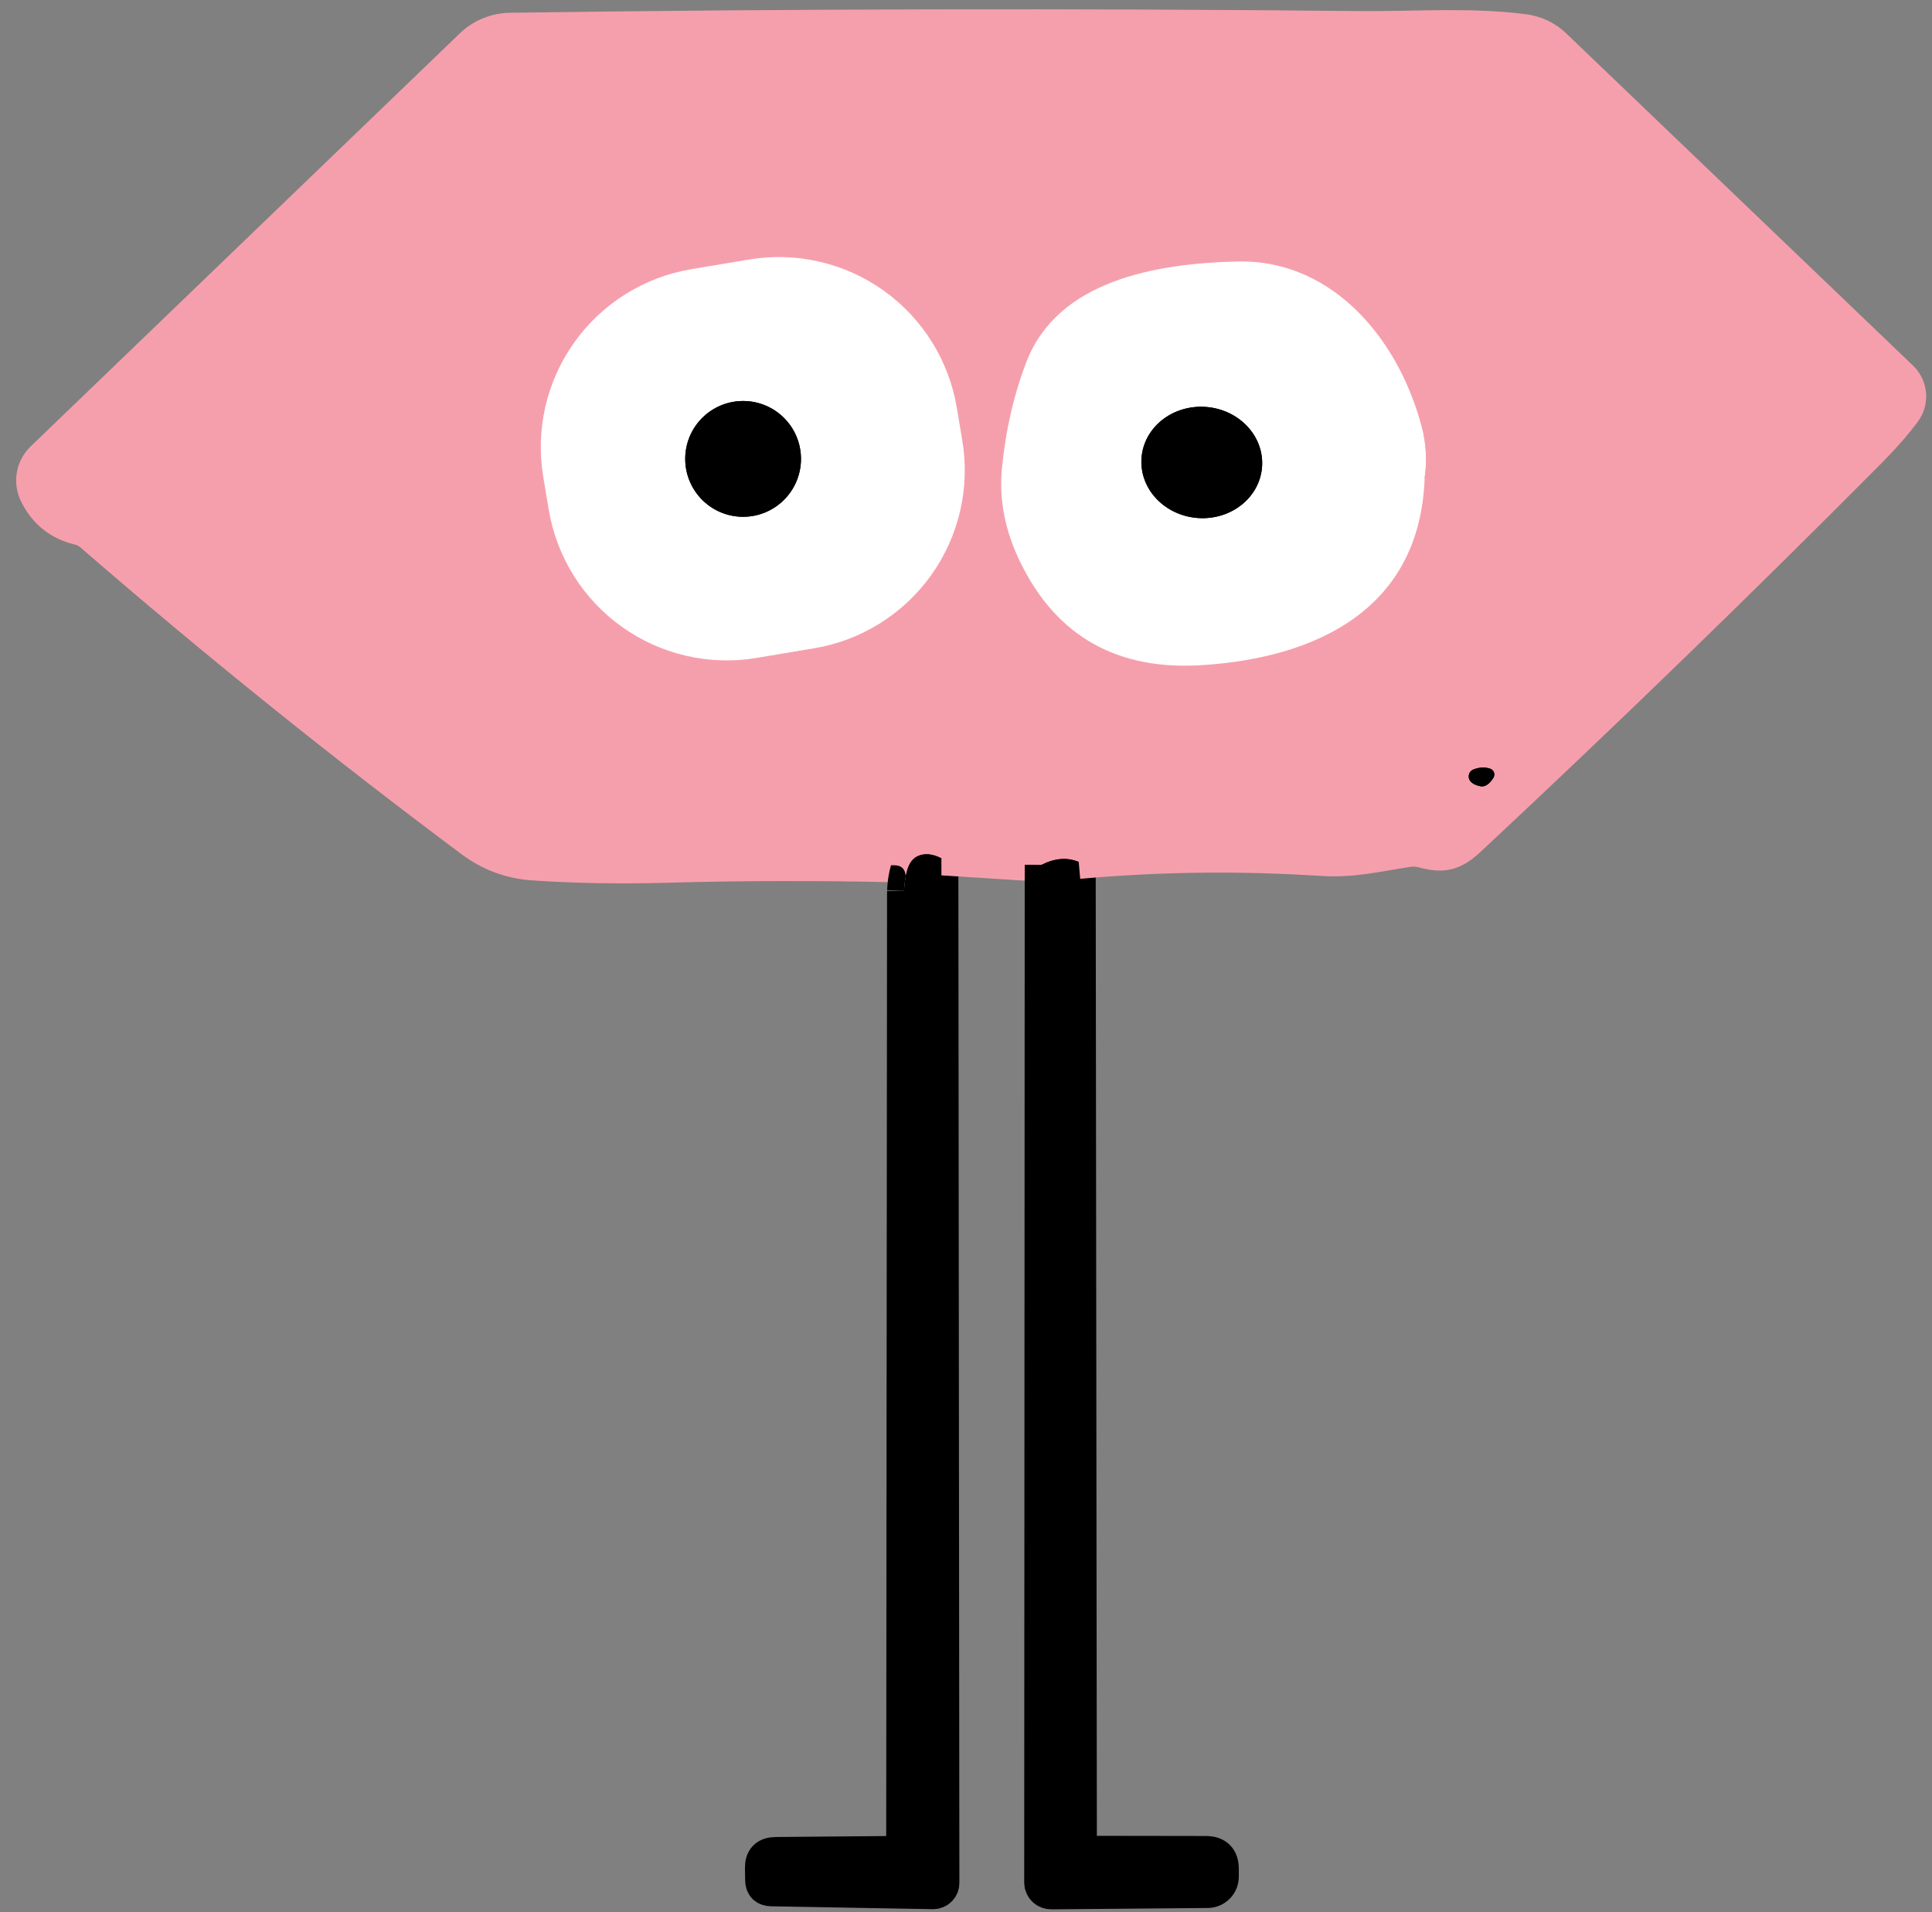 <svg width="97" height="96" viewBox="0 0 97 96" fill="none" xmlns="http://www.w3.org/2000/svg">
<rect x="0" y="0" width="97" height="96" fill="#808080" stroke="none"/>
<path d="M45.389 44.729L45.346 92.474C45.346 92.547 45.332 92.619 45.305 92.686C45.277 92.753 45.237 92.814 45.187 92.866C45.136 92.917 45.076 92.958 45.01 92.986C44.943 93.014 44.872 93.028 44.801 93.028L38.937 93.079C38.477 93.085 38.249 93.315 38.255 93.769L38.264 94.391C38.269 94.693 38.423 94.846 38.724 94.852L46.846 94.997C46.907 94.998 46.968 94.987 47.025 94.964C47.082 94.941 47.134 94.908 47.177 94.865C47.221 94.822 47.256 94.771 47.279 94.715C47.303 94.658 47.315 94.598 47.315 94.536L47.264 43.093" stroke="black" stroke-width="1.705"/>
<path d="M47.264 43.093L52.301 43.416" stroke="#F69FAC" stroke-width="1.705"/>
<path d="M52.301 43.416L52.275 94.511C52.275 94.576 52.288 94.641 52.314 94.702C52.339 94.763 52.376 94.817 52.423 94.863C52.47 94.909 52.525 94.946 52.586 94.97C52.647 94.994 52.712 95.006 52.778 95.005L60.636 94.937C60.823 94.935 61.002 94.859 61.134 94.727C61.266 94.595 61.341 94.417 61.344 94.23V93.838C61.349 93.298 61.082 93.028 60.542 93.028L54.696 93.019C54.633 93.019 54.571 93.007 54.513 92.982C54.455 92.958 54.403 92.922 54.358 92.877C54.314 92.832 54.279 92.778 54.255 92.719C54.231 92.66 54.218 92.597 54.218 92.534L54.159 43.272" stroke="black" stroke-width="1.705"/>
<path d="M54.158 43.272C58.181 42.908 62.267 42.86 66.414 43.127C67.923 43.221 69.176 42.905 70.642 42.684C70.92 42.638 71.198 42.652 71.477 42.726C72.474 42.999 72.994 42.854 73.778 42.121C80.613 35.74 87.326 29.232 93.918 22.595C94.582 21.925 95.145 21.28 95.605 20.661C95.79 20.411 95.877 20.102 95.851 19.792C95.824 19.481 95.685 19.19 95.46 18.973L78.056 2.302C77.636 1.893 77.094 1.633 76.514 1.561C73.735 1.203 70.957 1.442 68.119 1.408C53.988 1.265 39.82 1.294 25.616 1.493C24.888 1.503 24.19 1.793 23.664 2.302L2.127 23.03C1.896 23.253 1.742 23.544 1.686 23.86C1.631 24.177 1.678 24.504 1.82 24.794C2.263 25.698 2.97 26.269 3.942 26.507C4.192 26.564 4.414 26.678 4.607 26.848C10.823 32.235 17.184 37.354 23.689 42.206C24.604 42.888 25.63 43.269 26.766 43.348C28.829 43.49 31.042 43.53 33.405 43.468C37.241 43.36 41.082 43.351 44.928 43.442C45.445 43.453 45.599 43.882 45.389 44.729" stroke="#F69FAC" stroke-width="1.705"/>
<path d="M54.159 43.272C53.579 43.033 52.96 43.082 52.301 43.417" stroke="black" stroke-width="1.705"/>
<path d="M47.264 43.093C46.849 42.877 46.474 42.832 46.139 42.957C45.849 43.065 45.65 43.318 45.542 43.715C45.457 44.022 45.406 44.36 45.389 44.729" stroke="black" stroke-width="1.705"/>
<path d="M38.527 4.134C38.645 4.21 38.799 4.218 38.955 4.158C39.111 4.098 39.256 3.975 39.358 3.814C39.46 3.654 39.511 3.47 39.499 3.304C39.488 3.137 39.415 3.001 39.297 2.926C39.178 2.851 39.025 2.842 38.869 2.902C38.713 2.962 38.568 3.086 38.466 3.246C38.364 3.406 38.313 3.59 38.325 3.757C38.336 3.923 38.409 4.059 38.527 4.134Z" stroke="#F69FAC" stroke-width="1.705"/>
<path d="M62.725 7.416C62.763 7.397 62.79 7.358 62.805 7.3C62.82 7.242 62.823 7.167 62.812 7.079C62.802 6.992 62.779 6.893 62.745 6.788C62.711 6.684 62.666 6.576 62.614 6.471C62.508 6.258 62.375 6.07 62.245 5.947C62.116 5.824 62 5.777 61.923 5.815C61.885 5.834 61.858 5.874 61.843 5.931C61.828 5.989 61.825 6.064 61.836 6.152C61.846 6.24 61.869 6.339 61.903 6.443C61.937 6.548 61.982 6.656 62.034 6.761C62.141 6.973 62.273 7.161 62.403 7.284C62.532 7.407 62.648 7.455 62.725 7.416Z" stroke="#F69FAC" stroke-width="1.705"/>
<path d="M30.184 8.226C30.113 8.264 30.054 8.321 30.015 8.392C29.976 8.462 29.959 8.543 29.965 8.624C29.972 8.705 30.001 8.783 30.051 8.849C30.1 8.914 30.167 8.965 30.244 8.994C30.42 9.056 30.625 9.076 30.858 9.053C31.25 9.008 31.324 8.832 31.08 8.525C30.79 8.155 30.491 8.056 30.184 8.226Z" stroke="#F69FAC" stroke-width="1.705"/>
<path d="M73.003 9.786L75.373 11.201C75.43 11.235 75.472 11.223 75.501 11.167C75.779 10.672 75.765 10.63 75.458 11.039C75.418 11.084 75.381 11.084 75.347 11.039C74.733 10.283 73.975 9.805 73.071 9.607C72.673 9.521 72.65 9.581 73.003 9.786Z" stroke="#F69FAC" stroke-width="1.705"/>
<path d="M18.235 11.167C18.588 11.031 18.722 10.766 18.636 10.374C18.591 10.164 18.46 10.067 18.244 10.084L17.963 10.11C17.605 10.144 17.462 10.334 17.536 10.681C17.582 10.891 17.698 11.048 17.886 11.15C18 11.207 18.116 11.213 18.235 11.167Z" stroke="#F69FAC" stroke-width="1.705"/>
<path d="M48.038 20.469C47.842 19.296 47.416 18.172 46.786 17.163C46.155 16.154 45.332 15.279 44.364 14.588C43.395 13.898 42.3 13.404 41.141 13.137C39.981 12.869 38.781 12.832 37.607 13.029L34.716 13.513C33.542 13.709 32.419 14.134 31.41 14.765C30.401 15.395 29.526 16.218 28.835 17.187C28.145 18.156 27.651 19.251 27.383 20.41C27.116 21.569 27.079 22.77 27.276 23.943L27.551 25.591C27.748 26.764 28.173 27.888 28.804 28.897C29.434 29.906 30.257 30.78 31.226 31.471C32.194 32.162 33.289 32.656 34.449 32.923C35.608 33.191 36.809 33.228 37.982 33.031L40.874 32.547C42.047 32.351 43.17 31.925 44.179 31.295C45.188 30.664 46.063 29.841 46.754 28.873C47.445 27.904 47.938 26.809 48.206 25.65C48.474 24.491 48.51 23.29 48.314 22.116L48.038 20.469Z" stroke="#F69FAC" stroke-width="1.705"/>
<path d="M71.528 23.985L71.767 24.428C71.915 24.701 72.136 24.786 72.432 24.684C72.688 24.599 72.827 24.408 72.85 24.113C72.98 22.527 72.52 21.754 71.469 21.794" stroke="#F69FAC" stroke-width="1.705"/>
<path d="M71.469 21.794C70.412 17.277 67.054 13.016 62.119 13.127C57.977 13.229 53.119 14.098 51.542 18.147C50.906 19.794 50.494 21.576 50.306 23.491C50.147 25.093 50.465 26.695 51.261 28.297C53.079 31.962 56.105 33.661 60.338 33.394C66.21 33.019 71.307 30.505 71.528 23.985" stroke="#F69FAC" stroke-width="1.705"/>
<path d="M71.469 21.794C71.617 22.527 71.636 23.257 71.528 23.985" stroke="#F69FAC" stroke-width="1.705"/>
<path d="M79.779 17.346C79.631 17.596 79.699 17.741 79.983 17.78C80.182 17.809 80.381 17.795 80.58 17.738C80.785 17.681 80.921 17.547 80.99 17.337C81.041 17.166 81.032 16.996 80.964 16.825C80.901 16.655 80.785 16.601 80.614 16.663C80.262 16.783 79.983 17.01 79.779 17.346Z" stroke="#F69FAC" stroke-width="1.705"/>
<path d="M8.408 18.846C8.136 18.402 7.982 18.439 7.948 18.956C7.908 19.553 8.207 20.008 8.843 20.32C9.298 20.542 9.391 20.436 9.124 20.005L8.408 18.846Z" stroke="#F69FAC" stroke-width="1.705"/>
<path d="M5.832 25.396C5.857 25.324 5.862 25.246 5.846 25.166C5.831 25.086 5.795 25.006 5.741 24.93C5.687 24.854 5.615 24.784 5.531 24.724C5.447 24.664 5.351 24.615 5.25 24.579C5.045 24.508 4.828 24.497 4.647 24.549C4.467 24.602 4.337 24.713 4.286 24.858C4.261 24.93 4.256 25.008 4.272 25.088C4.288 25.168 4.324 25.248 4.378 25.324C4.432 25.4 4.503 25.47 4.587 25.53C4.671 25.59 4.767 25.639 4.868 25.675C5.074 25.746 5.29 25.757 5.471 25.705C5.652 25.652 5.782 25.542 5.832 25.396Z" stroke="#F69FAC" stroke-width="1.705"/>
<path d="M74.316 39.471C74.549 39.522 74.771 39.38 74.981 39.045C75.005 39.005 75.02 38.961 75.025 38.915C75.03 38.869 75.024 38.823 75.009 38.78C74.993 38.736 74.968 38.697 74.935 38.664C74.902 38.632 74.862 38.608 74.819 38.593C74.552 38.502 74.267 38.516 73.966 38.635C73.913 38.658 73.866 38.693 73.828 38.737C73.791 38.781 73.764 38.833 73.75 38.889C73.736 38.946 73.735 39.004 73.747 39.061C73.76 39.117 73.785 39.17 73.821 39.215C73.924 39.34 74.088 39.426 74.316 39.471Z" stroke="black" stroke-width="1.705"/>
<path d="M40.215 23.038C40.215 22.268 39.909 21.529 39.364 20.983C38.819 20.438 38.08 20.132 37.309 20.132C36.538 20.132 35.799 20.438 35.254 20.983C34.709 21.529 34.403 22.268 34.403 23.038C34.403 23.809 34.709 24.549 35.254 25.093C35.799 25.639 36.538 25.945 37.309 25.945C38.08 25.945 38.819 25.639 39.364 25.093C39.909 24.549 40.215 23.809 40.215 23.038Z" stroke="black" stroke-width="1.705"/>
<path d="M63.364 23.44C63.418 22.7 63.151 21.968 62.622 21.403C62.093 20.839 61.345 20.488 60.543 20.43C59.74 20.371 58.949 20.608 58.343 21.089C57.737 21.57 57.366 22.256 57.312 22.995C57.258 23.735 57.524 24.467 58.053 25.032C58.583 25.596 59.331 25.947 60.133 26.006C60.936 26.064 61.727 25.827 62.333 25.346C62.939 24.865 63.309 24.179 63.364 23.44Z" stroke="black" stroke-width="1.705"/>
<path d="M54.158 43.272C53.579 43.033 52.96 43.081 52.301 43.417L47.264 43.093C46.849 42.877 46.474 42.831 46.139 42.956C45.849 43.064 45.65 43.317 45.542 43.715C45.457 44.022 45.406 44.36 45.389 44.729C45.599 43.882 45.445 43.453 44.928 43.442C41.082 43.351 37.241 43.36 33.405 43.468C31.042 43.53 28.829 43.49 26.766 43.348C25.63 43.269 24.604 42.888 23.689 42.206C17.184 37.354 10.823 32.235 4.607 26.848C4.414 26.678 4.192 26.564 3.942 26.507C2.97 26.269 2.263 25.698 1.82 24.794C1.678 24.504 1.631 24.177 1.686 23.86C1.742 23.544 1.896 23.253 2.127 23.03L23.664 2.302C24.19 1.793 24.888 1.503 25.616 1.493C39.82 1.294 53.988 1.265 68.119 1.408C70.957 1.442 73.735 1.203 76.514 1.561C77.094 1.633 77.636 1.893 78.056 2.302L95.46 18.973C95.685 19.19 95.824 19.481 95.851 19.792C95.877 20.102 95.79 20.411 95.605 20.661C95.145 21.28 94.582 21.925 93.918 22.595C87.326 29.232 80.613 35.74 73.778 42.121C72.994 42.854 72.474 42.999 71.477 42.726C71.198 42.652 70.92 42.638 70.642 42.684C69.176 42.905 67.923 43.221 66.414 43.127C62.267 42.86 58.181 42.908 54.158 43.272ZM38.526 4.133C38.645 4.209 38.799 4.217 38.954 4.157C39.11 4.097 39.255 3.974 39.357 3.814C39.459 3.653 39.51 3.47 39.498 3.304C39.487 3.137 39.414 3.001 39.296 2.926C39.178 2.851 39.024 2.842 38.868 2.902C38.712 2.962 38.568 3.086 38.465 3.246C38.364 3.406 38.313 3.589 38.324 3.756C38.336 3.922 38.408 4.058 38.526 4.133ZM62.724 7.415C62.762 7.396 62.789 7.357 62.804 7.299C62.819 7.241 62.822 7.166 62.812 7.078C62.801 6.991 62.778 6.892 62.744 6.787C62.71 6.683 62.666 6.575 62.613 6.47C62.507 6.258 62.374 6.07 62.245 5.947C62.115 5.824 62 5.776 61.923 5.815C61.885 5.834 61.857 5.873 61.842 5.931C61.827 5.989 61.825 6.064 61.835 6.152C61.846 6.239 61.868 6.338 61.903 6.443C61.937 6.547 61.981 6.655 62.034 6.76C62.14 6.972 62.272 7.16 62.402 7.283C62.531 7.406 62.647 7.454 62.724 7.415ZM30.184 8.226C30.112 8.263 30.054 8.321 30.015 8.391C29.976 8.462 29.959 8.543 29.965 8.624C29.971 8.705 30.001 8.783 30.05 8.848C30.1 8.914 30.167 8.964 30.244 8.993C30.42 9.055 30.624 9.075 30.857 9.052C31.249 9.007 31.323 8.831 31.079 8.524C30.789 8.155 30.491 8.055 30.184 8.226ZM73.002 9.785L75.372 11.2C75.429 11.234 75.471 11.223 75.5 11.166C75.778 10.672 75.764 10.629 75.457 11.038C75.417 11.084 75.38 11.084 75.346 11.038C74.733 10.283 73.974 9.805 73.071 9.606C72.673 9.521 72.65 9.581 73.002 9.785ZM18.235 11.166C18.587 11.03 18.721 10.765 18.635 10.373C18.59 10.163 18.459 10.067 18.243 10.084L17.962 10.109C17.604 10.143 17.462 10.334 17.536 10.68C17.581 10.891 17.698 11.047 17.885 11.149C17.999 11.206 18.115 11.212 18.235 11.166ZM48.038 20.469C47.842 19.296 47.416 18.172 46.786 17.163C46.155 16.154 45.332 15.279 44.364 14.588C43.395 13.898 42.3 13.404 41.141 13.137C39.981 12.869 38.781 12.832 37.607 13.029L34.716 13.512C33.542 13.709 32.419 14.134 31.41 14.765C30.401 15.395 29.526 16.218 28.835 17.187C28.144 18.156 27.651 19.251 27.383 20.41C27.116 21.569 27.079 22.77 27.276 23.943L27.551 25.591C27.747 26.764 28.173 27.888 28.804 28.897C29.434 29.906 30.257 30.78 31.226 31.471C32.194 32.162 33.289 32.656 34.449 32.923C35.608 33.191 36.809 33.228 37.982 33.031L40.874 32.547C42.047 32.351 43.17 31.925 44.179 31.295C45.188 30.664 46.063 29.841 46.754 28.873C47.445 27.904 47.938 26.809 48.206 25.65C48.474 24.491 48.51 23.29 48.314 22.116L48.038 20.469ZM71.528 23.985L71.767 24.428C71.914 24.7 72.136 24.786 72.431 24.683C72.687 24.598 72.826 24.408 72.849 24.112C72.98 22.527 72.519 21.754 71.468 21.794C70.412 17.277 67.053 13.016 62.119 13.126C57.977 13.229 53.119 14.098 51.542 18.146C50.906 19.794 50.494 21.575 50.306 23.49C50.147 25.092 50.465 26.695 51.261 28.297C53.079 31.962 56.105 33.661 60.337 33.394C66.21 33.019 71.306 30.504 71.528 23.985ZM79.778 17.345C79.63 17.595 79.699 17.74 79.983 17.78C80.182 17.808 80.38 17.794 80.579 17.737C80.784 17.68 80.92 17.547 80.988 17.337C81.04 17.166 81.031 16.996 80.963 16.825C80.9 16.655 80.784 16.601 80.613 16.663C80.261 16.783 79.983 17.01 79.778 17.345ZM8.408 18.845C8.135 18.402 7.982 18.439 7.948 18.956C7.908 19.553 8.206 20.007 8.843 20.32C9.297 20.541 9.391 20.436 9.124 20.004L8.408 18.845ZM5.831 25.396C5.856 25.324 5.861 25.246 5.845 25.166C5.83 25.086 5.794 25.006 5.74 24.93C5.686 24.854 5.614 24.784 5.53 24.724C5.446 24.664 5.351 24.614 5.249 24.579C5.044 24.508 4.828 24.497 4.647 24.549C4.466 24.601 4.336 24.712 4.286 24.858C4.261 24.929 4.256 25.008 4.272 25.087C4.287 25.167 4.323 25.247 4.377 25.323C4.431 25.399 4.503 25.469 4.587 25.529C4.671 25.589 4.766 25.639 4.868 25.674C5.073 25.745 5.289 25.756 5.47 25.704C5.651 25.652 5.781 25.541 5.831 25.396ZM74.315 39.471C74.548 39.522 74.77 39.38 74.98 39.044C75.004 39.005 75.019 38.961 75.024 38.915C75.029 38.869 75.023 38.823 75.008 38.779C74.992 38.736 74.967 38.697 74.934 38.664C74.901 38.632 74.861 38.608 74.818 38.593C74.551 38.502 74.267 38.516 73.966 38.635C73.912 38.658 73.865 38.693 73.828 38.737C73.79 38.781 73.763 38.833 73.749 38.889C73.735 38.945 73.734 39.004 73.747 39.06C73.759 39.117 73.784 39.17 73.821 39.215C73.923 39.34 74.088 39.425 74.315 39.471Z" fill="#F69FAC"/>
<path d="M38.465 3.246C38.252 3.58 38.28 3.978 38.526 4.134C38.772 4.291 39.144 4.148 39.357 3.814C39.569 3.481 39.542 3.083 39.296 2.926C39.049 2.769 38.677 2.913 38.465 3.246Z" fill="#F69FAC"/>
<path d="M62.034 6.76C62.255 7.202 62.565 7.495 62.724 7.415C62.884 7.335 62.835 6.912 62.613 6.47C62.392 6.028 62.083 5.735 61.923 5.815C61.763 5.895 61.813 6.318 62.034 6.76Z" fill="#F69FAC"/>
<path d="M30.184 8.226C30.491 8.056 30.79 8.155 31.08 8.525C31.324 8.832 31.25 9.008 30.858 9.053C30.625 9.076 30.42 9.056 30.244 8.994C30.167 8.965 30.1 8.914 30.051 8.849C30.001 8.783 29.972 8.705 29.965 8.624C29.959 8.543 29.976 8.462 30.015 8.392C30.054 8.321 30.113 8.264 30.184 8.226Z" fill="#F69FAC"/>
<path d="M73.071 9.607C73.975 9.805 74.733 10.283 75.347 11.039C75.381 11.084 75.418 11.084 75.458 11.039C75.765 10.63 75.779 10.672 75.501 11.167C75.472 11.223 75.43 11.235 75.373 11.201L73.003 9.786C72.65 9.581 72.673 9.521 73.071 9.607Z" fill="#F69FAC"/>
<path d="M18.235 11.167C18.116 11.213 18 11.207 17.886 11.15C17.698 11.048 17.582 10.891 17.536 10.681C17.462 10.334 17.605 10.144 17.963 10.11L18.244 10.084C18.46 10.067 18.591 10.164 18.636 10.374C18.722 10.766 18.588 11.031 18.235 11.167Z" fill="#F69FAC"/>
<path d="M48.314 22.116C48.51 23.29 48.474 24.491 48.206 25.65C47.938 26.809 47.445 27.904 46.754 28.873C46.063 29.841 45.188 30.664 44.179 31.295C43.17 31.925 42.047 32.351 40.874 32.547L37.982 33.031C36.809 33.228 35.608 33.191 34.449 32.923C33.289 32.656 32.194 32.162 31.226 31.471C30.257 30.78 29.434 29.906 28.804 28.897C28.173 27.888 27.748 26.764 27.551 25.591L27.276 23.943C27.079 22.77 27.116 21.569 27.383 20.41C27.651 19.251 28.145 18.156 28.835 17.187C29.526 16.218 30.401 15.395 31.41 14.765C32.419 14.134 33.542 13.709 34.716 13.513L37.607 13.029C38.781 12.832 39.981 12.869 41.141 13.137C42.3 13.404 43.395 13.898 44.364 14.588C45.332 15.279 46.155 16.154 46.786 17.163C47.416 18.172 47.842 19.296 48.038 20.469L48.314 22.116ZM40.215 23.038C40.215 22.268 39.909 21.528 39.364 20.983C38.819 20.438 38.08 20.132 37.309 20.132C36.538 20.132 35.799 20.438 35.254 20.983C34.709 21.528 34.403 22.268 34.403 23.038C34.403 23.809 34.709 24.549 35.254 25.093C35.799 25.639 36.538 25.945 37.309 25.945C38.08 25.945 38.819 25.639 39.364 25.093C39.909 24.549 40.215 23.809 40.215 23.038Z" fill="white"/>
<path d="M71.469 21.794C71.616 22.527 71.636 23.258 71.528 23.985C71.307 30.505 66.21 33.019 60.338 33.394C56.105 33.661 53.079 31.962 51.261 28.297C50.465 26.695 50.147 25.093 50.306 23.491C50.494 21.576 50.906 19.794 51.542 18.147C53.119 14.098 57.977 13.229 62.119 13.127C67.054 13.016 70.412 17.277 71.469 21.794ZM63.364 23.44C63.418 22.701 63.151 21.968 62.622 21.404C62.093 20.839 61.345 20.489 60.542 20.43C59.74 20.371 58.949 20.608 58.343 21.089C57.737 21.57 57.366 22.256 57.312 22.996C57.258 23.735 57.524 24.468 58.053 25.032C58.583 25.596 59.331 25.947 60.133 26.006C60.936 26.065 61.727 25.828 62.333 25.346C62.939 24.865 63.309 24.179 63.364 23.44Z" fill="white"/>
<path d="M79.779 17.346C79.983 17.01 80.262 16.783 80.614 16.663C80.785 16.601 80.901 16.655 80.964 16.825C81.032 16.996 81.041 17.166 80.99 17.337C80.921 17.547 80.785 17.681 80.58 17.738C80.381 17.795 80.182 17.809 79.983 17.78C79.699 17.741 79.631 17.596 79.779 17.346Z" fill="#F69FAC"/>
<path d="M8.408 18.846L9.124 20.005C9.391 20.436 9.298 20.542 8.843 20.32C8.207 20.008 7.908 19.553 7.948 18.956C7.982 18.439 8.136 18.402 8.408 18.846Z" fill="#F69FAC"/>
<path d="M37.309 25.945C38.914 25.945 40.215 24.644 40.215 23.038C40.215 21.433 38.914 20.132 37.309 20.132C35.704 20.132 34.403 21.433 34.403 23.038C34.403 24.644 35.704 25.945 37.309 25.945Z" fill="black"/>
<path d="M60.133 26.006C61.804 26.128 63.251 24.98 63.364 23.44C63.477 21.9 62.214 20.552 60.543 20.43C58.871 20.307 57.425 21.456 57.312 22.995C57.199 24.535 58.462 25.883 60.133 26.006Z" fill="black"/>
<path d="M71.469 21.794C72.52 21.754 72.98 22.527 72.85 24.113C72.827 24.408 72.688 24.599 72.432 24.684C72.136 24.786 71.915 24.701 71.767 24.428L71.528 23.985C71.636 23.257 71.617 22.527 71.469 21.794Z" fill="#F69FAC"/>
<path d="M4.868 25.675C5.295 25.824 5.727 25.699 5.832 25.396C5.938 25.094 5.677 24.728 5.25 24.58C4.823 24.431 4.391 24.556 4.286 24.858C4.181 25.16 4.441 25.526 4.868 25.675Z" fill="#F69FAC"/>
<path d="M74.316 39.471C74.088 39.426 73.924 39.34 73.821 39.215C73.785 39.17 73.76 39.117 73.747 39.061C73.735 39.004 73.736 38.946 73.75 38.889C73.764 38.833 73.791 38.781 73.828 38.737C73.866 38.693 73.913 38.658 73.966 38.635C74.267 38.516 74.552 38.502 74.819 38.593C74.862 38.608 74.902 38.632 74.935 38.664C74.968 38.697 74.993 38.736 75.009 38.78C75.024 38.823 75.03 38.869 75.025 38.915C75.02 38.961 75.005 39.005 74.981 39.045C74.771 39.38 74.549 39.522 74.316 39.471Z" fill="black"/>
<path d="M47.264 43.093L47.315 94.537C47.315 94.598 47.303 94.659 47.279 94.715C47.256 94.771 47.221 94.823 47.177 94.865C47.134 94.908 47.082 94.942 47.025 94.965C46.968 94.987 46.907 94.998 46.846 94.997L38.724 94.852C38.423 94.847 38.269 94.693 38.264 94.392L38.255 93.77C38.249 93.315 38.477 93.085 38.937 93.079L44.801 93.028C44.872 93.028 44.943 93.014 45.01 92.986C45.076 92.958 45.136 92.917 45.187 92.866C45.237 92.815 45.277 92.754 45.305 92.686C45.332 92.619 45.346 92.547 45.346 92.474L45.389 44.729C45.406 44.36 45.457 44.022 45.542 43.715C45.65 43.318 45.849 43.065 46.139 42.957C46.474 42.832 46.849 42.877 47.264 43.093Z" fill="black"/>
<path d="M54.159 43.272L54.218 92.534C54.218 92.598 54.231 92.661 54.255 92.72C54.279 92.779 54.314 92.832 54.358 92.877C54.403 92.922 54.455 92.958 54.513 92.983C54.571 93.007 54.633 93.02 54.696 93.02L60.542 93.028C61.082 93.028 61.349 93.298 61.344 93.838V94.23C61.341 94.417 61.266 94.596 61.134 94.728C61.002 94.86 60.823 94.935 60.636 94.937L52.778 95.005C52.712 95.007 52.647 94.995 52.586 94.97C52.525 94.946 52.47 94.91 52.423 94.864C52.376 94.818 52.339 94.763 52.314 94.702C52.288 94.642 52.275 94.577 52.275 94.511L52.301 43.417C52.96 43.082 53.579 43.033 54.159 43.272Z" fill="black"/>
</svg>
